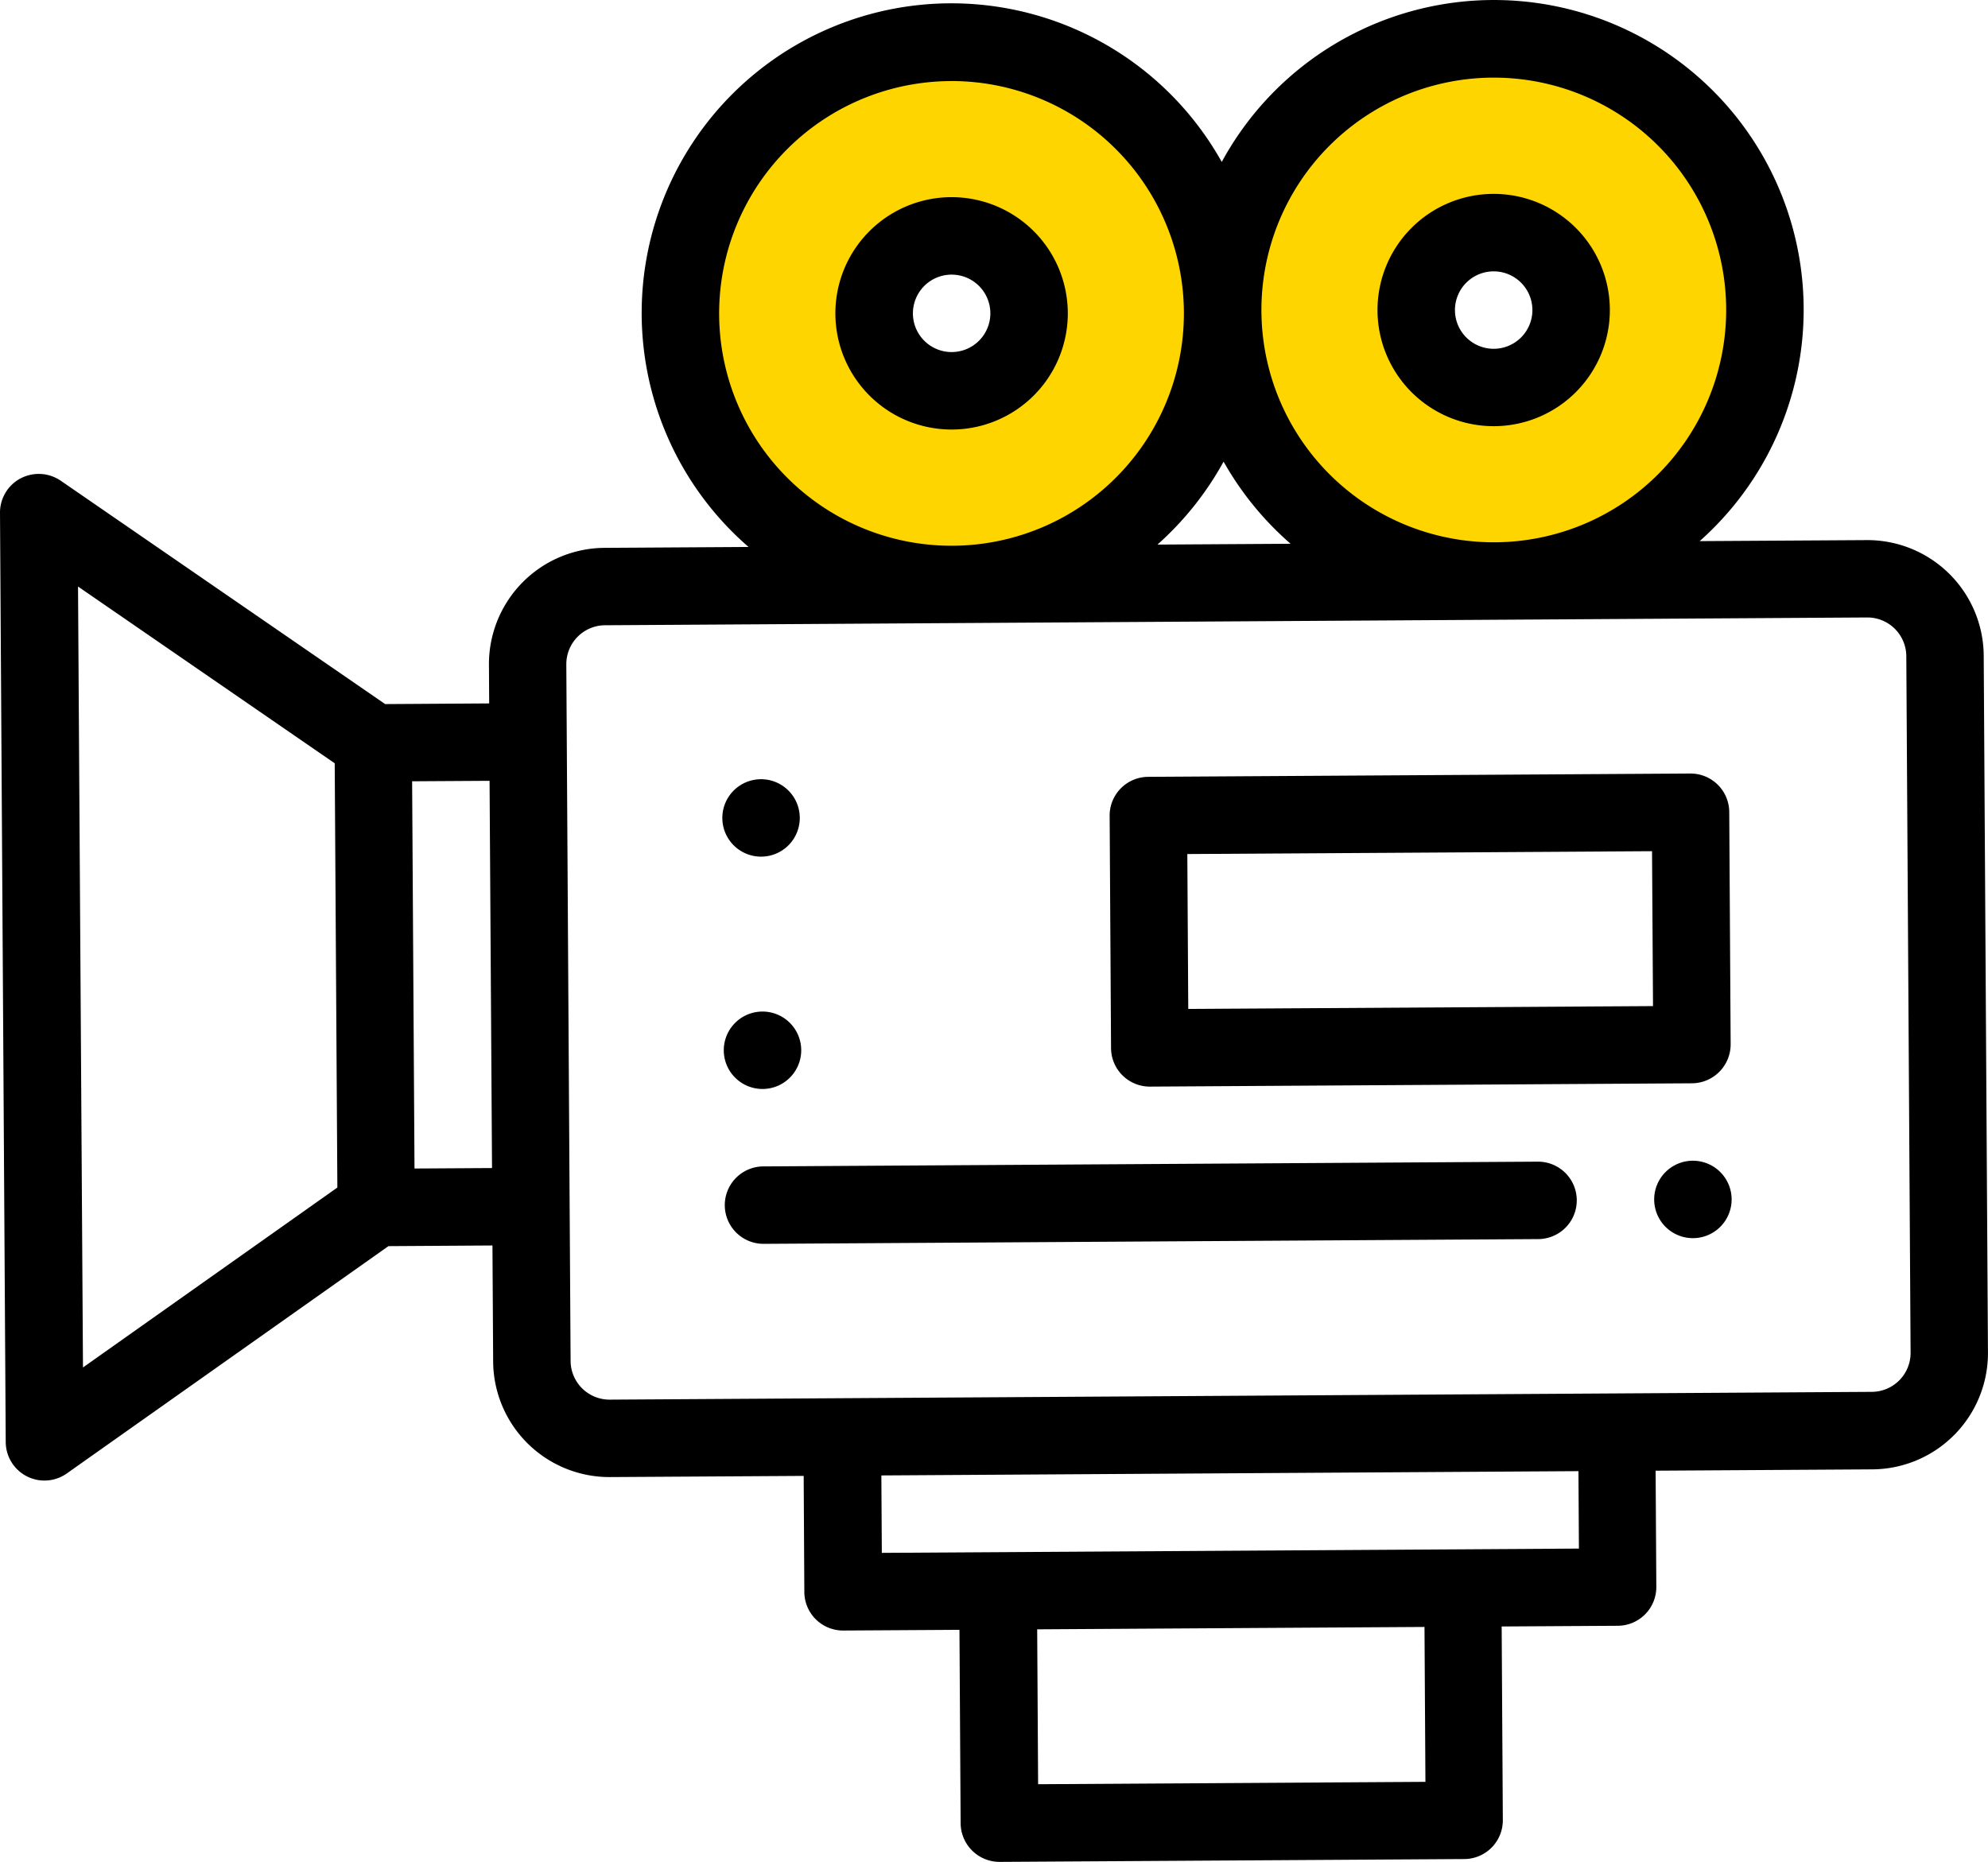 <svg xmlns="http://www.w3.org/2000/svg" width="51.031" height="47.803" viewBox="0 0 51.031 47.803"><g transform="translate(-561.316 -1274.684)"><g transform="translate(561.316 1274.691)"><path d="M237.974,14.308a6.959,6.959,0,1,1-6.916,7,6.959,6.959,0,0,1,6.916-7Zm.03,4.971a1.988,1.988,0,1,0,2,1.976,1.988,1.988,0,0,0-2-1.976Z" transform="translate(-213.614 -13.228)" fill="#ffd500" fill-rule="evenodd"/><path d="M422.344,13.168a6.959,6.959,0,1,1-6.916,7,6.959,6.959,0,0,1,6.916-7Zm.03,4.971a1.988,1.988,0,1,0,2,1.976,1.988,1.988,0,0,0-2-1.976Z" transform="translate(-384.067 -12.174)" fill="#ffd500" fill-rule="evenodd"/><path d="M246.588,264.93a.994.994,0,1,1-.988,1A.994.994,0,0,1,246.588,264.93Z" transform="translate(-227.058 -244.931)" fill-rule="evenodd"/><path d="M247.078,343.95a.994.994,0,1,1-.988,1,.994.994,0,0,1,.988-1Z" transform="translate(-227.511 -317.986)" fill-rule="evenodd"/><path d="M563.468,394.69a.994.994,0,1,1-.988,1,.994.994,0,0,1,.988-1Z" transform="translate(-520.018 -364.896)" fill-rule="evenodd"/><path d="M.5,12.273a1,1,0,0,1,1.029.06l8.328,5.735,2.67-.017-.006-.994a2.985,2.985,0,0,1,2.964-3l3.7-.023A7.95,7.95,0,1,1,31.332,4.149,7.95,7.95,0,1,1,43.6,13.884l4.291-.026a2.986,2.986,0,0,1,3,2.964L51,34.716a2.986,2.986,0,0,1-2.964,3l-5.567.034.018,2.982a.994.994,0,0,1-.988,1l-2.982.018.03,4.971a.994.994,0,0,1-.988,1l-11.93.073a1,1,0,0,1-1-.988l-.03-4.97-2.982.018a.994.994,0,0,1-1-.988L20.6,37.884l-4.971.03a2.985,2.985,0,0,1-3-2.964l-.018-2.982-2.67.017L1.685,37.821a.994.994,0,0,1-1.568-.805L-.03,13.157a.994.994,0,0,1,.53-.885Zm23.86-10.2A5.965,5.965,0,1,0,30.36,8a5.965,5.965,0,0,0-6-5.928Zm5.326,11.9,3.413-.021a7.991,7.991,0,0,1-1.72-2.109,8.013,8.013,0,0,1-1.693,2.126ZM44.28,7.914a5.965,5.965,0,1,0-5.929,6A5.965,5.965,0,0,0,44.28,7.914ZM26.618,45.8l9.942-.061-.024-3.977-9.942.061ZM22.6,39.86l17.9-.11-.012-1.988-17.894.11.012,1.988Zm-7.983-4.922a1,1,0,0,0,1,.988l32.409-.2a1,1,0,0,0,.988-1l-.11-17.894a1,1,0,0,0-1-.988l-32.409.2a1,1,0,0,0-.988,1l.11,17.894Zm-2.08-14.9-1.988.012.061,9.942L12.6,29.98ZM2.1,35.1l6.53-4.62L8.562,19.588,1.973,15.05Z" transform="translate(0.03 0.002)" fill-rule="evenodd"/><path d="M471.4,65.849a2.982,2.982,0,1,1-2.964,3,2.982,2.982,0,0,1,2.964-3Zm.024,3.977a.994.994,0,1,0-1-.988.994.994,0,0,0,1,.988Z" transform="translate(-433.076 -60.878)" fill-rule="evenodd"/><path d="M287.07,72.944a2.983,2.983,0,1,1,2.964-3A2.983,2.983,0,0,1,287.07,72.944Zm-.024-3.977a.994.994,0,1,0,1,.988A.994.994,0,0,0,287.046,68.967Z" transform="translate(-262.624 -61.923)" fill-rule="evenodd"/><path d="M377.346,270.04l-.036-5.965a.994.994,0,0,1,.988-1l13.917-.085a.994.994,0,0,1,1,.988l.036,5.965a1,1,0,0,1-.988,1l-13.917.085a.994.994,0,0,1-1-.988Zm1.982-1.006,11.93-.073-.025-3.977-11.929.073Z" transform="translate(-348.826 -243.137)" fill-rule="evenodd"/><path d="M247.4,395.132l19.882-.122a.994.994,0,1,1,.012,1.988l-19.882.122a.994.994,0,1,1-.012-1.988Z" transform="translate(-227.807 -365.192)" fill-rule="evenodd"/></g></g></svg>